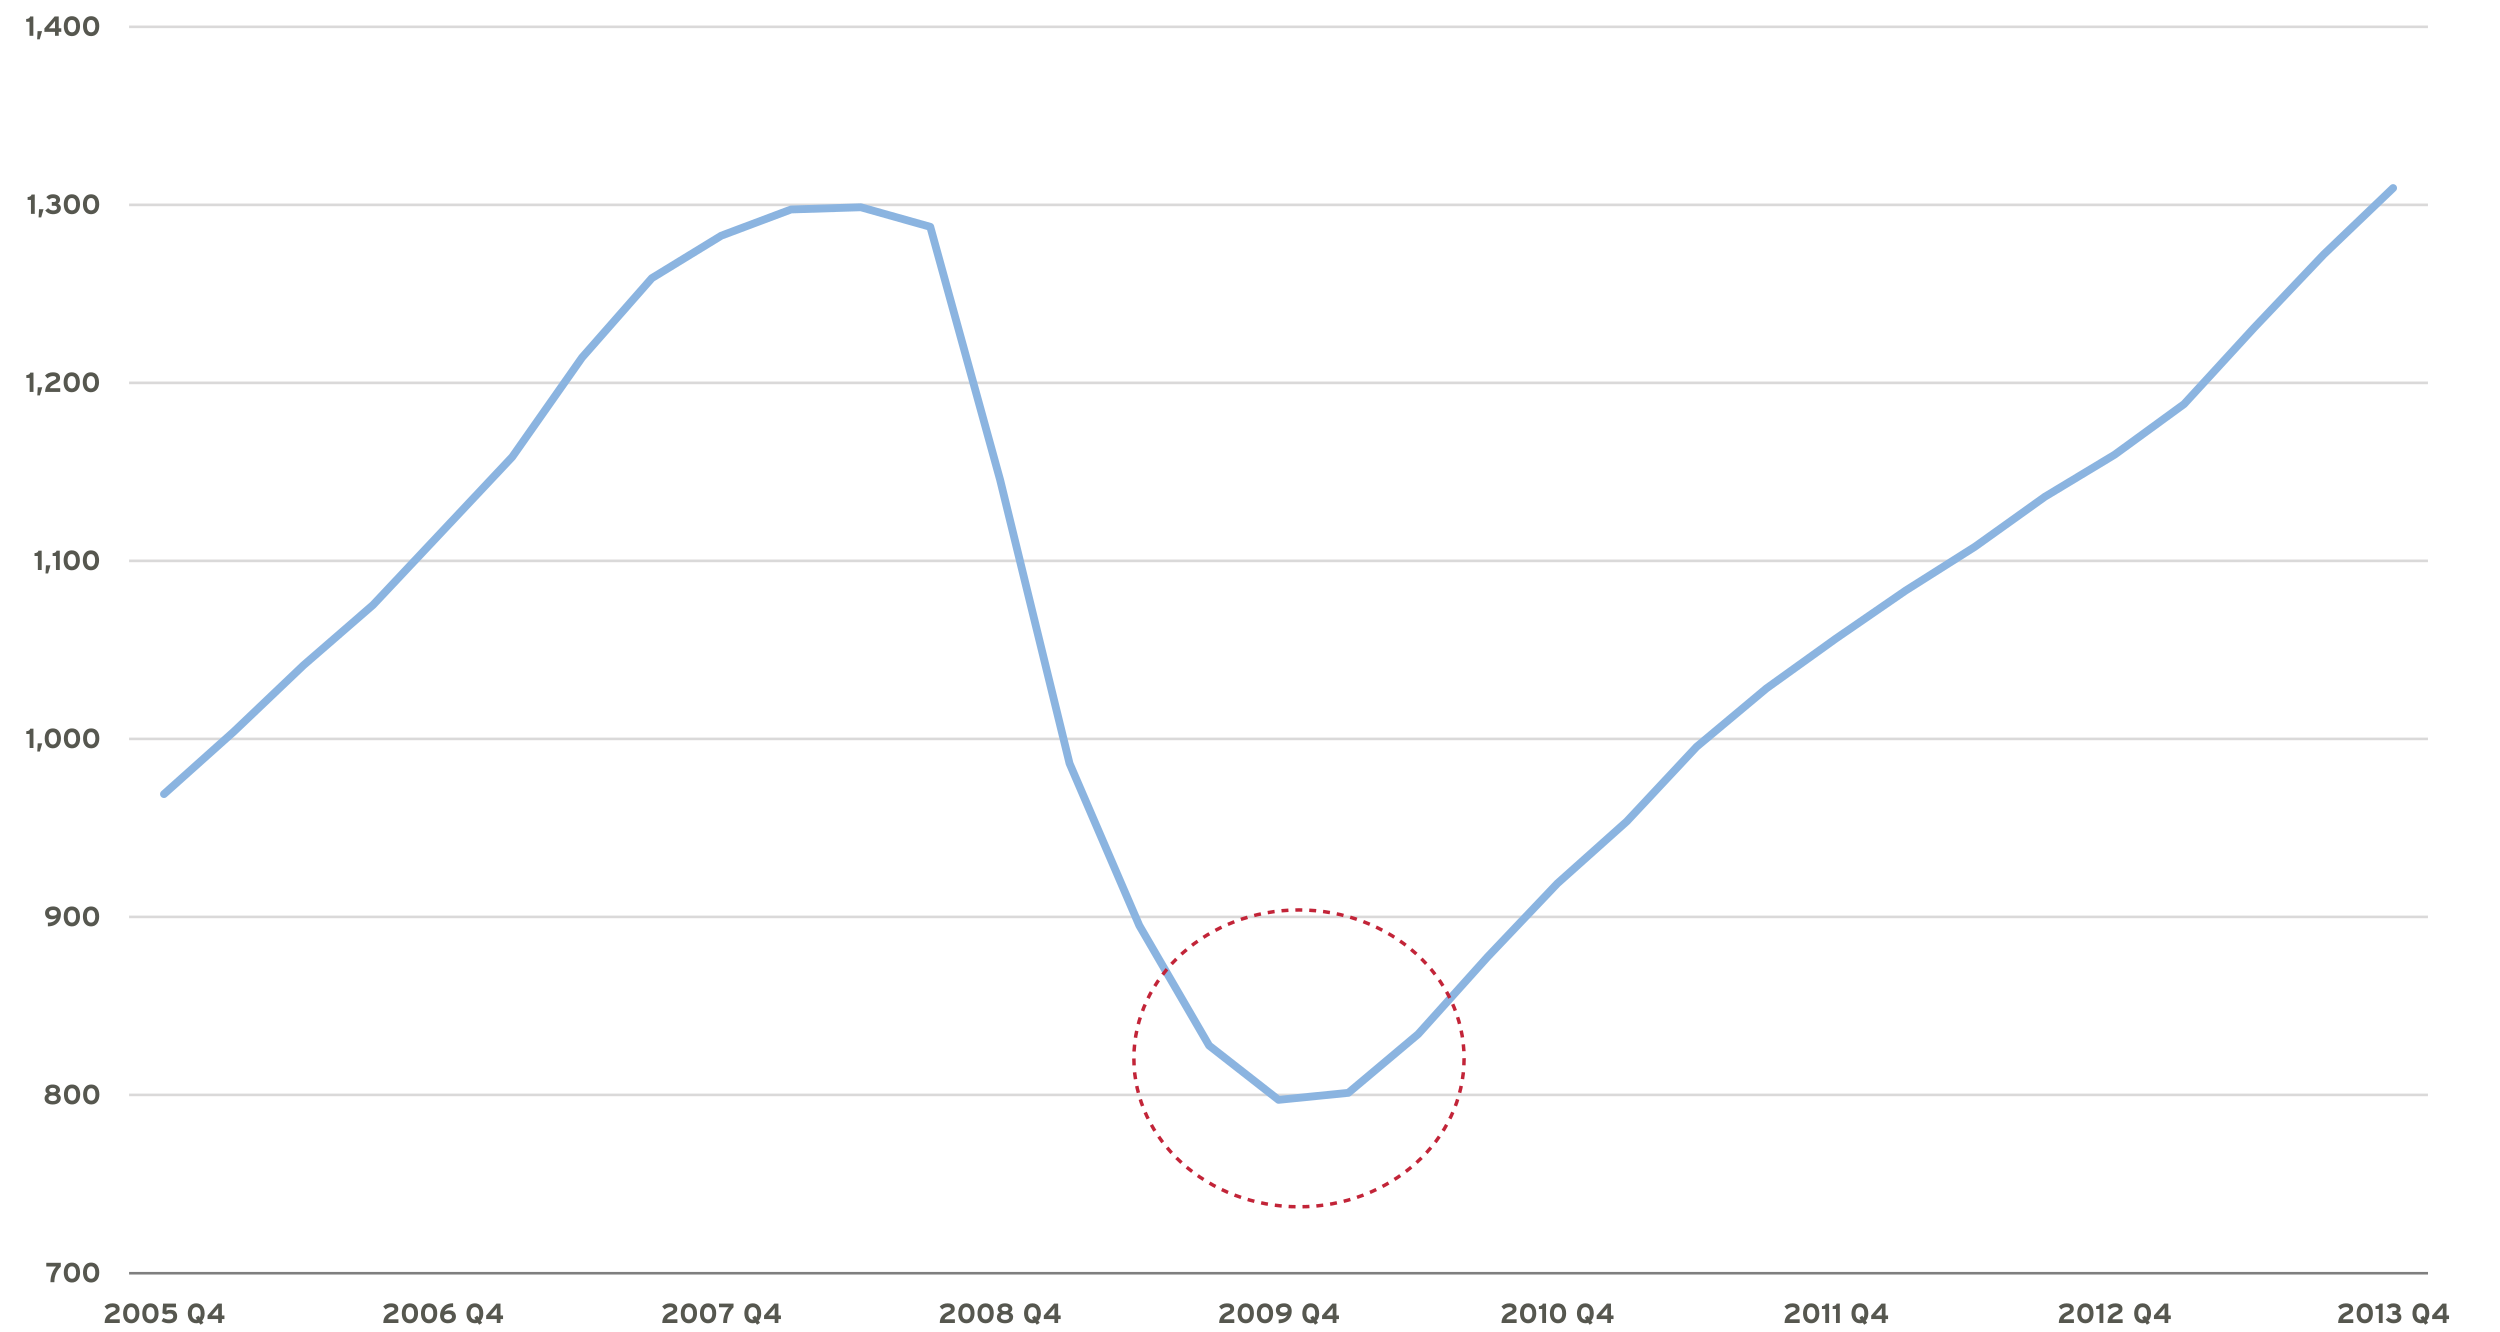 <?xml version="1.0" encoding="UTF-8"?>
<svg xmlns="http://www.w3.org/2000/svg" xmlns:xlink="http://www.w3.org/1999/xlink" id="Layer_1" viewBox="0 0 716.83 382">
  <defs>
    <style>.cls-1{clip-path:url(#clippath-20);}.cls-2{clip-path:url(#clippath-11);}.cls-3{clip-path:url(#clippath-16);}.cls-4{clip-path:url(#clippath-33);}.cls-5{clip-path:url(#clippath-32);}.cls-6{clip-path:url(#clippath-2);}.cls-7{clip-path:url(#clippath-13);}.cls-8{fill:#56574f;}.cls-8,.cls-9,.cls-10{stroke-width:0px;}.cls-11{clip-path:url(#clippath-25);}.cls-12{clip-path:url(#clippath-15);}.cls-13{clip-path:url(#clippath-6);}.cls-14{clip-path:url(#clippath-26);}.cls-9,.cls-10,.cls-15,.cls-16,.cls-17,.cls-18{fill:none;}.cls-19{clip-path:url(#clippath-7);}.cls-20{clip-path:url(#clippath-21);}.cls-21{clip-path:url(#clippath-34);}.cls-22{clip-path:url(#clippath-1);}.cls-23{clip-path:url(#clippath-4);}.cls-10{clip-rule:evenodd;}.cls-24{clip-path:url(#clippath-36);}.cls-25{clip-path:url(#clippath-27);}.cls-26{clip-path:url(#clippath-12);}.cls-15{stroke:#8bb4e0;stroke-linecap:round;stroke-width:2.25px;}.cls-15,.cls-17,.cls-18{stroke-linejoin:round;}.cls-27{clip-path:url(#clippath-24);}.cls-28{clip-path:url(#clippath-30);}.cls-29{clip-path:url(#clippath-22);}.cls-30{clip-path:url(#clippath-9);}.cls-31{clip-path:url(#clippath);}.cls-16{stroke:#c22438;stroke-dasharray:0 0 1.99 1.99;stroke-miterlimit:10;}.cls-32{clip-path:url(#clippath-19);}.cls-33{clip-path:url(#clippath-31);}.cls-34{clip-path:url(#clippath-3);}.cls-17{stroke:#7f7f7f;}.cls-17,.cls-18{stroke-width:.75px;}.cls-35{clip-path:url(#clippath-8);}.cls-36{clip-path:url(#clippath-29);}.cls-37{clip-path:url(#clippath-18);}.cls-38{clip-path:url(#clippath-14);}.cls-39{clip-path:url(#clippath-17);}.cls-40{clip-path:url(#clippath-5);}.cls-41{clip-path:url(#clippath-10);}.cls-42{clip-path:url(#clippath-23);}.cls-18{stroke:#dad9d9;}.cls-43{clip-path:url(#clippath-28);}.cls-44{clip-path:url(#clippath-35);}</style>
    <clipPath id="clippath">
      <polygon class="cls-10" points="1.54 387 711.54 387 711.54 -2.04 1.54 -2.04 1.54 387 1.54 387"></polygon>
    </clipPath>
    <clipPath id="clippath-1">
      <polygon class="cls-10" points="1.54 387 711.54 387 711.54 -2.04 1.54 -2.04 1.54 387 1.54 387"></polygon>
    </clipPath>
    <clipPath id="clippath-2">
      <polygon class="cls-10" points="37.01 365.61 696.82 365.61 696.82 7.59 37.01 7.59 37.01 365.61 37.01 365.61"></polygon>
    </clipPath>
    <clipPath id="clippath-3">
      <polygon class="cls-10" points="1.54 387 711.54 387 711.54 -2.04 1.54 -2.04 1.54 387 1.54 387"></polygon>
    </clipPath>
    <clipPath id="clippath-4">
      <rect class="cls-9" x="1.54" y="-2.04" width="710" height="389.04"></rect>
    </clipPath>
    <clipPath id="clippath-5">
      <polygon class="cls-10" points="1.54 387 711.54 387 711.54 -2.04 1.54 -2.04 1.54 387 1.54 387"></polygon>
    </clipPath>
    <clipPath id="clippath-6">
      <rect class="cls-9" x="1.54" y="-2.04" width="710" height="389.04"></rect>
    </clipPath>
    <clipPath id="clippath-7">
      <polygon class="cls-10" points="1.54 387 711.54 387 711.54 -2.04 1.54 -2.04 1.54 387 1.54 387"></polygon>
    </clipPath>
    <clipPath id="clippath-8">
      <rect class="cls-9" x="1.54" y="-2.04" width="710" height="389.04"></rect>
    </clipPath>
    <clipPath id="clippath-9">
      <polygon class="cls-10" points="1.54 387 711.54 387 711.54 -2.04 1.54 -2.04 1.54 387 1.54 387"></polygon>
    </clipPath>
    <clipPath id="clippath-10">
      <rect class="cls-9" x="1.54" y="-2.04" width="710" height="389.04"></rect>
    </clipPath>
    <clipPath id="clippath-11">
      <polygon class="cls-10" points="1.54 387 711.54 387 711.54 -2.04 1.54 -2.04 1.54 387 1.54 387"></polygon>
    </clipPath>
    <clipPath id="clippath-12">
      <rect class="cls-9" x="1.54" y="-2.04" width="710" height="389.04"></rect>
    </clipPath>
    <clipPath id="clippath-13">
      <polygon class="cls-10" points="1.54 387 711.54 387 711.54 -2.04 1.54 -2.04 1.54 387 1.54 387"></polygon>
    </clipPath>
    <clipPath id="clippath-14">
      <rect class="cls-9" x="1.54" y="-2.04" width="710" height="389.04"></rect>
    </clipPath>
    <clipPath id="clippath-15">
      <polygon class="cls-10" points="1.54 387 711.54 387 711.54 -2.04 1.54 -2.04 1.54 387 1.54 387"></polygon>
    </clipPath>
    <clipPath id="clippath-16">
      <rect class="cls-9" x="1.54" y="-2.04" width="710" height="389.04"></rect>
    </clipPath>
    <clipPath id="clippath-17">
      <polygon class="cls-10" points="1.54 387 711.54 387 711.54 -2.04 1.54 -2.04 1.54 387 1.54 387"></polygon>
    </clipPath>
    <clipPath id="clippath-18">
      <rect class="cls-9" x="1.54" y="-2.04" width="710" height="389.04"></rect>
    </clipPath>
    <clipPath id="clippath-19">
      <polygon class="cls-10" points="1.54 387 711.54 387 711.54 -2.04 1.54 -2.04 1.54 387 1.54 387"></polygon>
    </clipPath>
    <clipPath id="clippath-20">
      <rect class="cls-9" x="1.54" y="-2.04" width="710" height="389.04"></rect>
    </clipPath>
    <clipPath id="clippath-21">
      <polygon class="cls-10" points="1.54 387 711.54 387 711.54 -2.04 1.54 -2.04 1.54 387 1.54 387"></polygon>
    </clipPath>
    <clipPath id="clippath-22">
      <rect class="cls-9" x="1.54" y="-2.04" width="710" height="389.04"></rect>
    </clipPath>
    <clipPath id="clippath-23">
      <polygon class="cls-10" points="1.54 387 711.54 387 711.54 -2.04 1.54 -2.04 1.54 387 1.54 387"></polygon>
    </clipPath>
    <clipPath id="clippath-24">
      <rect class="cls-9" x="1.54" y="-2.04" width="710" height="389.04"></rect>
    </clipPath>
    <clipPath id="clippath-25">
      <polygon class="cls-10" points="1.54 387 711.54 387 711.54 -2.04 1.54 -2.04 1.54 387 1.54 387"></polygon>
    </clipPath>
    <clipPath id="clippath-26">
      <rect class="cls-9" x="1.54" y="-2.04" width="710" height="389.04"></rect>
    </clipPath>
    <clipPath id="clippath-27">
      <polygon class="cls-10" points="1.54 387 711.54 387 711.54 -2.04 1.54 -2.04 1.54 387 1.54 387"></polygon>
    </clipPath>
    <clipPath id="clippath-28">
      <rect class="cls-9" x="1.54" y="-2.04" width="710" height="389.04"></rect>
    </clipPath>
    <clipPath id="clippath-29">
      <polygon class="cls-10" points="1.54 387 711.54 387 711.54 -2.04 1.54 -2.04 1.54 387 1.54 387"></polygon>
    </clipPath>
    <clipPath id="clippath-30">
      <rect class="cls-9" x="1.54" y="-2.04" width="710" height="389.04"></rect>
    </clipPath>
    <clipPath id="clippath-31">
      <polygon class="cls-10" points="1.54 387 711.54 387 711.54 -2.04 1.54 -2.04 1.54 387 1.54 387"></polygon>
    </clipPath>
    <clipPath id="clippath-32">
      <rect class="cls-9" x="1.54" y="-2.04" width="710" height="389.04"></rect>
    </clipPath>
    <clipPath id="clippath-33">
      <polygon class="cls-10" points="1.54 387 711.54 387 711.54 -2.04 1.54 -2.04 1.54 387 1.54 387"></polygon>
    </clipPath>
    <clipPath id="clippath-34">
      <rect class="cls-9" x="1.54" y="-2.04" width="710" height="389.04"></rect>
    </clipPath>
    <clipPath id="clippath-35">
      <polygon class="cls-10" points="1.54 387 711.54 387 711.54 -2.04 1.54 -2.04 1.54 387 1.54 387"></polygon>
    </clipPath>
    <clipPath id="clippath-36">
      <rect class="cls-9" x="1.54" y="-2.04" width="710" height="389.04"></rect>
    </clipPath>
  </defs>
  <g class="cls-31">
    <path class="cls-18" d="m37.01,313.94h659.17M37.01,262.9h659.17M37.01,211.86h659.17M37.01,160.82h659.17M37.01,109.78h659.17M37.01,58.74h659.17M37.01,7.7h659.17"></path>
  </g>
  <g class="cls-22">
    <line class="cls-17" x1="37.01" y1="365.08" x2="696.19" y2="365.08"></line>
  </g>
  <g class="cls-6">
    <polyline class="cls-15" points="47.02 227.69 67.03 209.79 87.05 190.73 106.95 173.47 126.97 152.19 146.88 131.01 166.89 102.52 186.9 79.76 206.81 67.58 226.82 60.06 246.84 59.43 266.74 65.04 286.76 137.57 306.67 218.9 326.68 265.38 346.69 299.8 366.6 315.36 386.61 313.35 406.63 296.52 426.53 274.38 446.55 253.31 466.46 235.52 486.47 214.13 506.48 197.4 526.39 183.11 546.4 169.34 566.31 156.74 586.32 142.44 606.34 130.37 626.24 115.87 646.26 94.05 666.27 72.98 686.18 53.92"></polyline>
  </g>
  <g class="cls-34">
    <g class="cls-23">
      <path class="cls-8" d="m17.43,363.17c-1.13,1.1-1.84,2.56-1.84,4.48h-1.13c0-1.8.6-3.32,1.63-4.5h-2.82v-1.06h4.17v1.07Z"></path>
      <path class="cls-8" d="m22.96,364.86c0,1.69-.83,2.88-2.34,2.88s-2.33-1.17-2.33-2.86.82-2.86,2.33-2.86,2.33,1.16,2.33,2.85Zm-1.13.02c0-.99-.37-1.78-1.21-1.78s-1.2.77-1.2,1.76.36,1.79,1.21,1.79,1.21-.79,1.21-1.78Z"></path>
      <path class="cls-8" d="m28.46,364.86c0,1.69-.83,2.88-2.34,2.88s-2.32-1.17-2.32-2.86.82-2.86,2.33-2.86,2.33,1.16,2.33,2.85Zm-1.13.02c0-.99-.36-1.78-1.21-1.78s-1.2.77-1.2,1.76.36,1.79,1.21,1.79,1.21-.79,1.21-1.78Z"></path>
    </g>
  </g>
  <g class="cls-40">
    <g class="cls-13">
      <path class="cls-8" d="m17.43,314.88c0,1.12-.89,1.81-2.32,1.81s-2.33-.66-2.33-1.75c0-.77.46-1.17.88-1.35-.4-.21-.64-.56-.64-.98,0-1.09.92-1.65,2.09-1.65,1.09,0,2.09.52,2.09,1.6,0,.4-.21.79-.64,1.02.43.2.88.59.88,1.29Zm-1.11.04c0-.51-.37-.79-1.21-.79s-1.21.31-1.21.79c0,.51.51.8,1.21.8.76,0,1.21-.29,1.21-.79Zm-.24-2.33c0-.36-.25-.67-.98-.67-.69,0-.98.3-.98.66s.33.63.98.63c.68,0,.98-.26.98-.63Z"></path>
      <path class="cls-8" d="m22.99,313.8c0,1.69-.83,2.88-2.34,2.88s-2.32-1.17-2.32-2.86.82-2.86,2.33-2.86,2.33,1.16,2.33,2.85Zm-1.13.02c0-.99-.36-1.78-1.21-1.78s-1.2.77-1.2,1.76.36,1.79,1.21,1.79,1.21-.79,1.21-1.78Z"></path>
      <path class="cls-8" d="m28.5,313.8c0,1.69-.83,2.88-2.34,2.88s-2.33-1.17-2.33-2.86.82-2.86,2.33-2.86,2.33,1.16,2.33,2.85Zm-1.13.02c0-.99-.37-1.78-1.21-1.78s-1.2.77-1.2,1.76.36,1.79,1.21,1.79,1.21-.79,1.21-1.78Z"></path>
    </g>
  </g>
  <g class="cls-19">
    <g class="cls-35">
      <path class="cls-8" d="m17.47,262.14c0,1.46-.86,3.48-3.74,3.48v-1.08c1.29,0,2.1-.45,2.42-1.3-.36.24-.71.35-1.27.35-1.1,0-1.96-.56-1.96-1.79s1.03-1.9,2.34-1.9c1.24,0,2.21.69,2.21,2.25Zm-1.15-.39c0-.52-.38-.83-1.1-.83s-1.17.32-1.17.83c0,.56.41.83,1.11.83.75,0,1.16-.25,1.16-.83Z"></path>
      <path class="cls-8" d="m22.94,262.75c0,1.69-.83,2.88-2.34,2.88s-2.33-1.17-2.33-2.86.82-2.86,2.33-2.86,2.33,1.16,2.33,2.85Zm-1.13.02c0-.99-.37-1.78-1.21-1.78s-1.2.77-1.2,1.76.36,1.79,1.21,1.79,1.21-.79,1.21-1.78Z"></path>
      <path class="cls-8" d="m28.44,262.75c0,1.69-.83,2.88-2.34,2.88s-2.33-1.17-2.33-2.86.82-2.86,2.33-2.86,2.33,1.16,2.33,2.85Zm-1.13.02c0-.99-.37-1.78-1.21-1.78s-1.2.77-1.2,1.76.36,1.79,1.21,1.79,1.21-.79,1.21-1.78Z"></path>
    </g>
  </g>
  <g class="cls-30">
    <g class="cls-41">
      <path class="cls-8" d="m8.49,214.48v-4.01h-.95v-.82c.62-.03,1.02-.26,1.13-.72h.92v5.55h-1.1Z"></path>
      <path class="cls-8" d="m11.44,215.48h-.75l.12-2.34h1.29l-.67,2.34Z"></path>
      <path class="cls-8" d="m17.48,211.69c0,1.69-.83,2.88-2.34,2.88s-2.32-1.17-2.32-2.86.82-2.86,2.33-2.86,2.33,1.16,2.33,2.85Zm-1.13.02c0-.99-.36-1.78-1.21-1.78s-1.2.77-1.2,1.76.36,1.79,1.21,1.79,1.21-.79,1.21-1.78Z"></path>
      <path class="cls-8" d="m22.98,211.69c0,1.69-.83,2.88-2.34,2.88s-2.33-1.17-2.33-2.86.82-2.86,2.33-2.86,2.33,1.16,2.33,2.85Zm-1.13.02c0-.99-.37-1.78-1.21-1.78s-1.2.77-1.2,1.76.36,1.79,1.21,1.79,1.21-.79,1.21-1.78Z"></path>
      <path class="cls-8" d="m28.48,211.69c0,1.69-.83,2.88-2.34,2.88s-2.32-1.17-2.32-2.86.82-2.86,2.33-2.86,2.33,1.16,2.33,2.85Zm-1.13.02c0-.99-.36-1.78-1.21-1.78s-1.2.77-1.2,1.76.36,1.79,1.21,1.79,1.21-.79,1.21-1.78Z"></path>
    </g>
  </g>
  <g class="cls-2">
    <g class="cls-26">
      <path class="cls-8" d="m10.85,163.44v-4.01h-.95v-.82c.62-.03,1.02-.26,1.13-.72h.92v5.55h-1.1Z"></path>
      <path class="cls-8" d="m13.8,164.44h-.75l.12-2.34h1.29l-.67,2.34Z"></path>
      <path class="cls-8" d="m16.04,163.44v-4.01h-.95v-.82c.62-.03,1.02-.26,1.13-.72h.92v5.55h-1.1Z"></path>
      <path class="cls-8" d="m22.91,160.64c0,1.69-.83,2.88-2.34,2.88s-2.33-1.17-2.33-2.86.82-2.86,2.33-2.86,2.33,1.16,2.33,2.85Zm-1.13.02c0-.99-.37-1.78-1.21-1.78s-1.2.77-1.2,1.76.36,1.79,1.21,1.79,1.21-.79,1.21-1.78Z"></path>
      <path class="cls-8" d="m28.41,160.64c0,1.69-.83,2.88-2.34,2.88s-2.32-1.17-2.32-2.86.82-2.86,2.33-2.86,2.33,1.16,2.33,2.85Zm-1.13.02c0-.99-.36-1.78-1.21-1.78s-1.2.77-1.2,1.76.36,1.79,1.21,1.79,1.21-.79,1.21-1.78Z"></path>
    </g>
  </g>
  <g class="cls-7">
    <g class="cls-38">
      <path class="cls-8" d="m8.5,112.38v-4.01h-.95v-.82c.62-.03,1.02-.26,1.13-.72h.92v5.55h-1.1Z"></path>
      <path class="cls-8" d="m11.45,113.38h-.75l.12-2.34h1.29l-.67,2.34Z"></path>
      <path class="cls-8" d="m12.93,112.38c.03-1.9,1.2-2.73,2.55-3.32.48-.21.63-.43.63-.67,0-.29-.25-.56-.91-.56s-1.19.29-1.58.67l-.71-.83c.59-.6,1.37-.92,2.25-.92,1.32,0,2.06.53,2.06,1.59,0,.9-.48,1.29-1.43,1.72-.98.45-1.36.83-1.47,1.25h2.95v1.07h-4.35Z"></path>
      <path class="cls-8" d="m22.9,109.59c0,1.69-.83,2.88-2.34,2.88s-2.32-1.17-2.32-2.86.82-2.86,2.33-2.86,2.33,1.16,2.33,2.85Zm-1.13.02c0-.99-.36-1.78-1.21-1.78s-1.2.77-1.2,1.76.36,1.79,1.21,1.79,1.21-.79,1.21-1.78Z"></path>
      <path class="cls-8" d="m28.4,109.59c0,1.69-.83,2.88-2.34,2.88s-2.33-1.17-2.33-2.86.82-2.86,2.33-2.86,2.33,1.16,2.33,2.85Zm-1.13.02c0-.99-.37-1.78-1.21-1.78s-1.2.77-1.2,1.76.36,1.79,1.21,1.79,1.21-.79,1.21-1.78Z"></path>
    </g>
  </g>
  <g class="cls-12">
    <g class="cls-3">
      <path class="cls-8" d="m8.87,61.33v-4.01h-.95v-.82c.62-.03,1.02-.26,1.13-.72h.92v5.55h-1.1Z"></path>
      <path class="cls-8" d="m11.82,62.33h-.75l.12-2.34h1.29l-.67,2.34Z"></path>
      <path class="cls-8" d="m17.46,59.61c0,1.2-.92,1.81-2.3,1.81-.83,0-1.58-.33-2.2-1.06l.84-.68c.46.48.9.66,1.46.66.73,0,1.07-.26,1.07-.71s-.29-.63-.82-.63h-.66v-1.09h.6c.46,0,.65-.2.65-.56,0-.29-.23-.56-.93-.56-.43,0-.78.15-1.09.47l-.81-.74c.53-.56,1.09-.82,1.91-.82,1.13,0,2.04.52,2.04,1.57,0,.6-.32.97-.64,1.13.36.13.87.48.87,1.21Z"></path>
      <path class="cls-8" d="m22.95,58.54c0,1.69-.83,2.88-2.34,2.88s-2.33-1.17-2.33-2.86.82-2.86,2.33-2.86,2.33,1.16,2.33,2.85Zm-1.13.02c0-.99-.37-1.78-1.21-1.78s-1.2.77-1.2,1.76.36,1.79,1.21,1.79,1.21-.79,1.21-1.78Z"></path>
      <path class="cls-8" d="m28.45,58.54c0,1.69-.83,2.88-2.34,2.88s-2.33-1.17-2.33-2.86.82-2.86,2.33-2.86,2.33,1.16,2.33,2.85Zm-1.13.02c0-.99-.37-1.78-1.21-1.78s-1.2.77-1.2,1.76.36,1.79,1.21,1.79,1.21-.79,1.21-1.78Z"></path>
    </g>
  </g>
  <g class="cls-39">
    <g class="cls-37">
      <path class="cls-8" d="m8.46,10.27v-4.01h-.95v-.82c.62-.03,1.02-.26,1.13-.72h.92v5.55h-1.1Z"></path>
      <path class="cls-8" d="m11.4,11.27h-.75l.12-2.34h1.29l-.67,2.34Z"></path>
      <path class="cls-8" d="m16.84,9.14v1.13h-1.07v-1.13h-3.04v-1l2.94-3.42h1.17v3.39h.73v1.03h-.73Zm-1.05-3.15c-.1.14-.31.41-.49.63l-.79.93c-.17.21-.4.46-.52.58.19,0,.79-.02,1.1-.02h.68v-.9c0-.32.02-1.01.02-1.21Z"></path>
      <path class="cls-8" d="m22.95,7.48c0,1.69-.83,2.88-2.34,2.88s-2.32-1.17-2.32-2.86.82-2.86,2.33-2.86,2.33,1.16,2.33,2.85Zm-1.13.02c0-.99-.36-1.78-1.21-1.78s-1.2.77-1.2,1.76.36,1.79,1.21,1.79,1.21-.79,1.21-1.78Z"></path>
      <path class="cls-8" d="m28.46,7.48c0,1.69-.83,2.88-2.34,2.88s-2.32-1.17-2.32-2.86.82-2.86,2.33-2.86,2.33,1.16,2.33,2.85Zm-1.13.02c0-.99-.36-1.78-1.21-1.78s-1.2.77-1.2,1.76.36,1.79,1.21,1.79,1.21-.79,1.21-1.78Z"></path>
    </g>
  </g>
  <g class="cls-32">
    <g class="cls-1">
      <path class="cls-8" d="m30,379.34c.03-1.9,1.2-2.73,2.55-3.32.48-.21.63-.43.63-.67,0-.29-.25-.56-.91-.56s-1.19.29-1.58.67l-.71-.83c.59-.6,1.37-.92,2.25-.92,1.32,0,2.06.53,2.06,1.59,0,.9-.48,1.29-1.43,1.72-.98.45-1.36.83-1.47,1.25h2.95v1.07h-4.35Z"></path>
      <path class="cls-8" d="m39.97,376.55c0,1.69-.83,2.88-2.34,2.88s-2.33-1.17-2.33-2.86.82-2.86,2.33-2.86,2.33,1.16,2.33,2.85Zm-1.13.02c0-.99-.37-1.78-1.21-1.78s-1.2.77-1.2,1.76.36,1.79,1.21,1.79,1.21-.79,1.21-1.78Z"></path>
      <path class="cls-8" d="m45.47,376.55c0,1.69-.83,2.88-2.34,2.88s-2.33-1.17-2.33-2.86.82-2.86,2.33-2.86,2.33,1.16,2.33,2.85Zm-1.13.02c0-.99-.37-1.78-1.21-1.78s-1.2.77-1.2,1.76.36,1.79,1.21,1.79,1.21-.79,1.21-1.78Z"></path>
      <path class="cls-8" d="m50.8,377.4c0,1.33-.95,2.02-2.32,2.02-.8,0-1.47-.16-2.17-.59l.54-.94c.52.29,1.06.47,1.63.47.75,0,1.19-.32,1.19-.91s-.42-.83-.94-.83-.83.15-1.1.33l-1.06-.39.19-2.78h3.7v1.07h-2.67l-.06.96c.31-.17.64-.25,1.17-.25,1.25,0,1.9.79,1.9,1.84Z"></path>
      <path class="cls-8" d="m58.68,376.56c0,.95-.27,1.63-.75,2.13l.41.6-.85.56-.4-.58c-.25.1-.52.15-.83.15-1.52,0-2.41-1.17-2.41-2.86s.9-2.86,2.41-2.86,2.41,1.17,2.41,2.86Zm-1.14,0c0-.99-.37-1.76-1.27-1.76s-1.27.77-1.27,1.76.4,1.82,1.29,1.82c.06,0,.13,0,.18-.02l-.37-.56.85-.56.36.53c.17-.31.23-.75.23-1.22Z"></path>
      <path class="cls-8" d="m63.62,378.21v1.13h-1.07v-1.13h-3.04v-1l2.94-3.42h1.17v3.39h.73v1.03h-.73Zm-1.05-3.15c-.1.14-.31.41-.49.63l-.79.93c-.17.21-.4.46-.52.58.19,0,.79-.02,1.1-.02h.68v-.9c0-.32.02-1.01.02-1.21Z"></path>
    </g>
  </g>
  <g class="cls-20">
    <g class="cls-29">
      <path class="cls-8" d="m109.9,379.34c.03-1.9,1.2-2.73,2.55-3.32.48-.21.63-.43.63-.67,0-.29-.25-.56-.91-.56s-1.19.29-1.58.67l-.71-.83c.59-.6,1.37-.92,2.25-.92,1.32,0,2.06.53,2.06,1.59,0,.9-.48,1.29-1.43,1.72-.98.45-1.36.83-1.47,1.25h2.95v1.07h-4.35Z"></path>
      <path class="cls-8" d="m119.87,376.55c0,1.69-.83,2.88-2.34,2.88s-2.32-1.17-2.32-2.86.82-2.86,2.33-2.86,2.33,1.16,2.33,2.85Zm-1.13.02c0-.99-.36-1.78-1.21-1.78s-1.2.77-1.2,1.76.36,1.79,1.21,1.79,1.21-.79,1.21-1.78Z"></path>
      <path class="cls-8" d="m125.37,376.55c0,1.69-.83,2.88-2.34,2.88s-2.32-1.17-2.32-2.86.82-2.86,2.33-2.86,2.33,1.16,2.33,2.85Zm-1.13.02c0-.99-.36-1.78-1.21-1.78s-1.2.77-1.2,1.76.36,1.79,1.21,1.79,1.21-.79,1.21-1.78Z"></path>
      <path class="cls-8" d="m130.73,377.52c0,1.24-1.03,1.9-2.34,1.9-1.24,0-2.21-.69-2.21-2.25,0-1.46.86-3.48,3.74-3.48v1.08c-1.29,0-2.1.45-2.42,1.3.36-.24.71-.35,1.27-.35,1.1,0,1.96.56,1.96,1.79Zm-1.13.04c0-.56-.41-.83-1.11-.83-.75,0-1.16.25-1.16.83,0,.52.38.83,1.1.83s1.17-.32,1.17-.83Z"></path>
      <path class="cls-8" d="m138.58,376.56c0,.95-.27,1.63-.75,2.13l.41.6-.85.56-.4-.58c-.25.1-.52.15-.83.15-1.52,0-2.41-1.17-2.41-2.86s.9-2.86,2.41-2.86,2.41,1.17,2.41,2.86Zm-1.14,0c0-.99-.37-1.76-1.27-1.76s-1.27.77-1.27,1.76.4,1.82,1.29,1.82c.06,0,.13,0,.18-.02l-.37-.56.85-.56.36.53c.17-.31.23-.75.23-1.22Z"></path>
      <path class="cls-8" d="m143.51,378.21v1.13h-1.07v-1.13h-3.04v-1l2.94-3.42h1.17v3.39h.73v1.03h-.73Zm-1.05-3.15c-.1.14-.31.41-.49.63l-.79.93c-.17.21-.4.46-.52.58.19,0,.79-.02,1.1-.02h.68v-.9c0-.32.02-1.01.02-1.21Z"></path>
    </g>
  </g>
  <g class="cls-42">
    <g class="cls-27">
      <path class="cls-8" d="m189.89,379.34c.03-1.9,1.2-2.73,2.55-3.32.48-.21.63-.43.63-.67,0-.29-.25-.56-.91-.56s-1.19.29-1.58.67l-.71-.83c.59-.6,1.37-.92,2.25-.92,1.32,0,2.06.53,2.06,1.59,0,.9-.48,1.29-1.43,1.72-.98.45-1.36.83-1.47,1.25h2.95v1.07h-4.35Z"></path>
      <path class="cls-8" d="m199.86,376.55c0,1.69-.83,2.88-2.34,2.88s-2.32-1.17-2.32-2.86.82-2.86,2.33-2.86,2.33,1.16,2.33,2.85Zm-1.13.02c0-.99-.36-1.78-1.21-1.78s-1.2.77-1.2,1.76.36,1.79,1.21,1.79,1.21-.79,1.21-1.78Z"></path>
      <path class="cls-8" d="m205.36,376.55c0,1.69-.83,2.88-2.34,2.88s-2.32-1.17-2.32-2.86.82-2.86,2.33-2.86,2.33,1.16,2.33,2.85Zm-1.13.02c0-.99-.36-1.78-1.21-1.78s-1.2.77-1.2,1.76.36,1.79,1.21,1.79,1.21-.79,1.21-1.78Z"></path>
      <path class="cls-8" d="m210.32,374.86c-1.13,1.1-1.84,2.56-1.84,4.48h-1.13c0-1.8.6-3.32,1.63-4.5h-2.82v-1.06h4.17v1.07Z"></path>
      <path class="cls-8" d="m218.26,376.56c0,.95-.27,1.63-.75,2.13l.41.6-.85.56-.4-.58c-.25.1-.52.15-.83.15-1.52,0-2.41-1.17-2.41-2.86s.9-2.86,2.41-2.86,2.41,1.17,2.41,2.86Zm-1.14,0c0-.99-.37-1.76-1.27-1.76s-1.27.77-1.27,1.76.4,1.82,1.29,1.82c.06,0,.13,0,.18-.02l-.37-.56.85-.56.36.53c.17-.31.23-.75.23-1.22Z"></path>
      <path class="cls-8" d="m223.19,378.21v1.13h-1.07v-1.13h-3.04v-1l2.94-3.42h1.17v3.39h.73v1.03h-.73Zm-1.05-3.15c-.1.14-.31.41-.49.63l-.79.93c-.17.21-.4.46-.52.58.19,0,.79-.02,1.1-.02h.68v-.9c0-.32.02-1.01.02-1.21Z"></path>
    </g>
  </g>
  <g class="cls-11">
    <g class="cls-14">
      <path class="cls-8" d="m269.46,379.34c.03-1.9,1.2-2.73,2.55-3.32.48-.21.63-.43.63-.67,0-.29-.25-.56-.91-.56s-1.19.29-1.58.67l-.71-.83c.59-.6,1.37-.92,2.25-.92,1.32,0,2.06.53,2.06,1.59,0,.9-.48,1.29-1.43,1.72-.98.45-1.36.83-1.47,1.25h2.95v1.07h-4.35Z"></path>
      <path class="cls-8" d="m279.43,376.55c0,1.69-.83,2.88-2.34,2.88s-2.32-1.17-2.32-2.86.82-2.86,2.33-2.86,2.33,1.16,2.33,2.85Zm-1.13.02c0-.99-.36-1.78-1.21-1.78s-1.2.77-1.2,1.76.36,1.79,1.21,1.79,1.21-.79,1.21-1.78Z"></path>
      <path class="cls-8" d="m284.94,376.55c0,1.69-.83,2.88-2.34,2.88s-2.32-1.17-2.32-2.86.82-2.86,2.33-2.86,2.33,1.16,2.33,2.85Zm-1.13.02c0-.99-.36-1.78-1.21-1.78s-1.2.77-1.2,1.76.36,1.79,1.21,1.79,1.21-.79,1.21-1.78Z"></path>
      <path class="cls-8" d="m290.49,377.62c0,1.12-.89,1.81-2.32,1.81s-2.33-.66-2.33-1.75c0-.77.46-1.17.88-1.35-.4-.21-.64-.56-.64-.98,0-1.09.92-1.65,2.09-1.65,1.09,0,2.09.52,2.09,1.6,0,.4-.21.79-.64,1.02.43.2.88.59.88,1.29Zm-1.11.04c0-.51-.37-.79-1.21-.79s-1.21.31-1.21.79c0,.51.51.8,1.21.8.76,0,1.21-.29,1.21-.79Zm-.24-2.33c0-.36-.25-.67-.98-.67-.69,0-.98.3-.98.66s.33.63.98.63c.68,0,.98-.26.98-.63Z"></path>
      <path class="cls-8" d="m298.46,376.56c0,.95-.27,1.63-.75,2.13l.41.6-.85.56-.4-.58c-.25.1-.52.15-.83.15-1.52,0-2.41-1.17-2.41-2.86s.9-2.86,2.41-2.86,2.41,1.17,2.41,2.86Zm-1.14,0c0-.99-.37-1.76-1.27-1.76s-1.27.77-1.27,1.76.4,1.82,1.29,1.82c.06,0,.13,0,.18-.02l-.37-.56.85-.56.36.53c.17-.31.23-.75.23-1.22Z"></path>
      <path class="cls-8" d="m303.4,378.21v1.13h-1.07v-1.13h-3.04v-1l2.94-3.42h1.17v3.39h.73v1.03h-.73Zm-1.05-3.15c-.1.14-.31.41-.49.63l-.79.93c-.17.21-.4.46-.52.58.19,0,.79-.02,1.1-.02h.68v-.9c0-.32.02-1.01.02-1.21Z"></path>
    </g>
  </g>
  <g class="cls-25">
    <g class="cls-43">
      <path class="cls-8" d="m349.57,379.34c.03-1.9,1.2-2.73,2.55-3.32.48-.21.63-.43.63-.67,0-.29-.25-.56-.91-.56s-1.19.29-1.58.67l-.71-.83c.59-.6,1.37-.92,2.25-.92,1.32,0,2.06.53,2.06,1.59,0,.9-.48,1.29-1.43,1.72-.98.45-1.36.83-1.47,1.25h2.95v1.07h-4.35Z"></path>
      <path class="cls-8" d="m359.54,376.55c0,1.69-.83,2.88-2.34,2.88s-2.33-1.17-2.33-2.86.82-2.86,2.33-2.86,2.33,1.16,2.33,2.85Zm-1.13.02c0-.99-.37-1.78-1.21-1.78s-1.2.77-1.2,1.76.36,1.79,1.21,1.79,1.21-.79,1.21-1.78Z"></path>
      <path class="cls-8" d="m365.05,376.55c0,1.69-.83,2.88-2.34,2.88s-2.33-1.17-2.33-2.86.82-2.86,2.33-2.86,2.33,1.16,2.33,2.85Zm-1.13.02c0-.99-.37-1.78-1.21-1.78s-1.2.77-1.2,1.76.36,1.79,1.21,1.79,1.21-.79,1.21-1.78Z"></path>
      <path class="cls-8" d="m370.38,375.94c0,1.46-.86,3.48-3.74,3.48v-1.08c1.29,0,2.1-.45,2.42-1.3-.36.24-.71.35-1.27.35-1.1,0-1.96-.56-1.96-1.79s1.03-1.9,2.34-1.9c1.24,0,2.21.69,2.21,2.25Zm-1.15-.39c0-.52-.38-.83-1.1-.83s-1.17.32-1.17.83c0,.56.41.83,1.11.83.75,0,1.16-.25,1.16-.83Z"></path>
      <path class="cls-8" d="m378.25,376.56c0,.95-.27,1.63-.75,2.13l.41.6-.85.56-.4-.58c-.25.1-.52.15-.83.15-1.52,0-2.41-1.17-2.41-2.86s.9-2.86,2.41-2.86,2.41,1.17,2.41,2.86Zm-1.14,0c0-.99-.37-1.76-1.27-1.76s-1.27.77-1.27,1.76.4,1.82,1.29,1.82c.06,0,.13,0,.18-.02l-.37-.56.85-.56.36.53c.17-.31.23-.75.23-1.22Z"></path>
      <path class="cls-8" d="m383.19,378.21v1.13h-1.07v-1.13h-3.04v-1l2.94-3.42h1.17v3.39h.73v1.03h-.73Zm-1.05-3.15c-.1.14-.31.41-.49.63l-.79.93c-.17.21-.4.46-.52.58.19,0,.79-.02,1.1-.02h.68v-.9c0-.32.02-1.01.02-1.21Z"></path>
    </g>
  </g>
  <g class="cls-36">
    <g class="cls-28">
      <path class="cls-8" d="m430.53,379.34c.03-1.9,1.2-2.73,2.55-3.32.48-.21.63-.43.63-.67,0-.29-.25-.56-.91-.56s-1.19.29-1.58.67l-.71-.83c.59-.6,1.37-.92,2.25-.92,1.32,0,2.06.53,2.06,1.59,0,.9-.48,1.29-1.43,1.72-.98.45-1.36.83-1.47,1.25h2.95v1.07h-4.35Z"></path>
      <path class="cls-8" d="m440.5,376.55c0,1.69-.83,2.88-2.34,2.88s-2.33-1.17-2.33-2.86.82-2.86,2.33-2.86,2.33,1.16,2.33,2.85Zm-1.13.02c0-.99-.37-1.78-1.21-1.78s-1.2.77-1.2,1.76.36,1.79,1.21,1.79,1.21-.79,1.21-1.78Z"></path>
      <path class="cls-8" d="m442.2,379.34v-4.01h-.95v-.82c.62-.03,1.02-.26,1.13-.72h.92v5.55h-1.1Z"></path>
      <path class="cls-8" d="m449.07,376.55c0,1.69-.83,2.88-2.34,2.88s-2.33-1.17-2.33-2.86.82-2.86,2.33-2.86,2.33,1.16,2.33,2.85Zm-1.13.02c0-.99-.37-1.78-1.21-1.78s-1.2.77-1.2,1.76.36,1.79,1.21,1.79,1.21-.79,1.21-1.78Z"></path>
      <path class="cls-8" d="m456.99,376.56c0,.95-.27,1.63-.75,2.13l.41.6-.85.56-.4-.58c-.25.1-.52.15-.83.15-1.52,0-2.41-1.17-2.41-2.86s.9-2.86,2.41-2.86,2.41,1.17,2.41,2.86Zm-1.14,0c0-.99-.37-1.76-1.27-1.76s-1.27.77-1.27,1.76.4,1.82,1.29,1.82c.06,0,.13,0,.18-.02l-.37-.56.85-.56.36.53c.17-.31.23-.75.23-1.22Z"></path>
      <path class="cls-8" d="m461.92,378.21v1.13h-1.07v-1.13h-3.04v-1l2.94-3.42h1.17v3.39h.73v1.03h-.73Zm-1.05-3.15c-.1.14-.31.41-.49.63l-.79.93c-.17.21-.4.46-.52.58.19,0,.79-.02,1.1-.02h.68v-.9c0-.32.02-1.01.02-1.21Z"></path>
    </g>
  </g>
  <g class="cls-33">
    <g class="cls-5">
      <path class="cls-8" d="m511.69,379.34c.03-1.9,1.2-2.73,2.55-3.32.48-.21.63-.43.63-.67,0-.29-.25-.56-.91-.56s-1.19.29-1.58.67l-.71-.83c.59-.6,1.37-.92,2.25-.92,1.32,0,2.06.53,2.06,1.59,0,.9-.48,1.29-1.43,1.72-.98.45-1.36.83-1.47,1.25h2.95v1.07h-4.35Z"></path>
      <path class="cls-8" d="m521.66,376.55c0,1.69-.83,2.88-2.34,2.88s-2.33-1.17-2.33-2.86.82-2.86,2.33-2.86,2.33,1.16,2.33,2.85Zm-1.13.02c0-.99-.37-1.78-1.21-1.78s-1.2.77-1.2,1.76.36,1.79,1.21,1.79,1.21-.79,1.21-1.78Z"></path>
      <path class="cls-8" d="m523.36,379.34v-4.01h-.95v-.82c.62-.03,1.02-.26,1.13-.72h.92v5.55h-1.1Z"></path>
      <path class="cls-8" d="m526.43,379.34v-4.01h-.95v-.82c.62-.03,1.02-.26,1.13-.72h.92v5.55h-1.1Z"></path>
      <path class="cls-8" d="m535.71,376.56c0,.95-.27,1.63-.75,2.13l.41.6-.85.56-.4-.58c-.25.1-.52.15-.83.15-1.52,0-2.41-1.17-2.41-2.86s.9-2.86,2.41-2.86,2.41,1.17,2.41,2.86Zm-1.14,0c0-.99-.37-1.76-1.27-1.76s-1.27.77-1.27,1.76.4,1.82,1.29,1.82c.06,0,.13,0,.18-.02l-.37-.56.85-.56.36.53c.17-.31.23-.75.23-1.22Z"></path>
      <path class="cls-8" d="m540.64,378.21v1.13h-1.07v-1.13h-3.04v-1l2.94-3.42h1.17v3.39h.73v1.03h-.73Zm-1.05-3.15c-.1.14-.31.41-.49.63l-.79.93c-.17.21-.41.46-.52.58.19,0,.79-.02,1.1-.02h.68v-.9c0-.32.02-1.01.02-1.21Z"></path>
    </g>
  </g>
  <g class="cls-4">
    <g class="cls-21">
      <path class="cls-8" d="m590.32,379.34c.03-1.9,1.2-2.73,2.55-3.32.48-.21.63-.43.63-.67,0-.29-.25-.56-.91-.56s-1.19.29-1.58.67l-.71-.83c.59-.6,1.37-.92,2.25-.92,1.32,0,2.06.53,2.06,1.59,0,.9-.48,1.29-1.43,1.72-.98.45-1.37.83-1.47,1.25h2.95v1.07h-4.35Z"></path>
      <path class="cls-8" d="m600.29,376.55c0,1.69-.83,2.88-2.34,2.88s-2.33-1.17-2.33-2.86.82-2.86,2.33-2.86,2.33,1.16,2.33,2.85Zm-1.13.02c0-.99-.37-1.78-1.21-1.78s-1.2.77-1.2,1.76.36,1.79,1.21,1.79,1.21-.79,1.21-1.78Z"></path>
      <path class="cls-8" d="m601.99,379.34v-4.01h-.95v-.82c.62-.03,1.02-.26,1.13-.72h.92v5.55h-1.1Z"></path>
      <path class="cls-8" d="m604.29,379.34c.03-1.9,1.2-2.73,2.55-3.32.48-.21.63-.43.63-.67,0-.29-.25-.56-.91-.56s-1.19.29-1.58.67l-.71-.83c.59-.6,1.37-.92,2.25-.92,1.32,0,2.06.53,2.06,1.59,0,.9-.48,1.29-1.43,1.72-.98.45-1.36.83-1.47,1.25h2.95v1.07h-4.35Z"></path>
      <path class="cls-8" d="m616.77,376.56c0,.95-.27,1.63-.75,2.13l.41.6-.85.56-.4-.58c-.25.1-.52.15-.83.15-1.52,0-2.41-1.17-2.41-2.86s.9-2.86,2.41-2.86,2.41,1.17,2.41,2.86Zm-1.14,0c0-.99-.37-1.76-1.27-1.76s-1.27.77-1.27,1.76.4,1.82,1.29,1.82c.06,0,.13,0,.18-.02l-.37-.56.85-.56.36.53c.17-.31.23-.75.23-1.22Z"></path>
      <path class="cls-8" d="m621.71,378.21v1.13h-1.07v-1.13h-3.04v-1l2.94-3.42h1.17v3.39h.73v1.03h-.73Zm-1.05-3.15c-.1.14-.31.41-.49.63l-.79.93c-.17.21-.41.46-.52.58.19,0,.79-.02,1.1-.02h.68v-.9c0-.32.02-1.01.02-1.21Z"></path>
    </g>
  </g>
  <g class="cls-44">
    <g class="cls-24">
      <path class="cls-8" d="m670.42,379.34c.03-1.9,1.2-2.73,2.55-3.32.48-.21.63-.43.63-.67,0-.29-.25-.56-.91-.56s-1.19.29-1.58.67l-.71-.83c.59-.6,1.37-.92,2.25-.92,1.32,0,2.06.53,2.06,1.59,0,.9-.48,1.29-1.43,1.72-.98.45-1.36.83-1.47,1.25h2.95v1.07h-4.35Z"></path>
      <path class="cls-8" d="m680.39,376.55c0,1.69-.83,2.88-2.34,2.88s-2.33-1.17-2.33-2.86.82-2.86,2.33-2.86,2.33,1.16,2.33,2.85Zm-1.13.02c0-.99-.37-1.78-1.21-1.78s-1.2.77-1.2,1.76.36,1.79,1.21,1.79,1.21-.79,1.21-1.78Z"></path>
      <path class="cls-8" d="m682.09,379.34v-4.01h-.95v-.82c.62-.03,1.02-.26,1.13-.72h.92v5.55h-1.1Z"></path>
      <path class="cls-8" d="m688.56,377.62c0,1.2-.92,1.81-2.3,1.81-.83,0-1.58-.33-2.2-1.06l.84-.68c.46.48.9.66,1.46.66.73,0,1.07-.26,1.07-.71s-.29-.63-.82-.63h-.66v-1.09h.59c.46,0,.65-.2.65-.56,0-.29-.23-.56-.93-.56-.43,0-.78.15-1.09.47l-.81-.74c.53-.56,1.09-.82,1.91-.82,1.13,0,2.04.52,2.04,1.57,0,.6-.32.97-.64,1.13.36.13.87.48.87,1.21Z"></path>
      <path class="cls-8" d="m696.56,376.56c0,.95-.27,1.63-.75,2.13l.41.6-.85.56-.4-.58c-.25.1-.52.15-.83.15-1.52,0-2.41-1.17-2.41-2.86s.9-2.86,2.41-2.86,2.41,1.17,2.41,2.86Zm-1.14,0c0-.99-.37-1.76-1.27-1.76s-1.27.77-1.27,1.76.4,1.82,1.29,1.82c.06,0,.13,0,.18-.02l-.37-.56.85-.56.36.53c.17-.31.23-.75.23-1.22Z"></path>
      <path class="cls-8" d="m701.49,378.21v1.13h-1.07v-1.13h-3.04v-1l2.94-3.42h1.17v3.39h.73v1.03h-.73Zm-1.05-3.15c-.1.14-.31.41-.49.63l-.79.93c-.17.21-.41.46-.52.58.19,0,.79-.02,1.1-.02h.68v-.9c0-.32.02-1.01.02-1.21Z"></path>
    </g>
  </g>
  <ellipse class="cls-16" cx="372.46" cy="303.47" rx="47.34" ry="42.56"></ellipse>
</svg>
